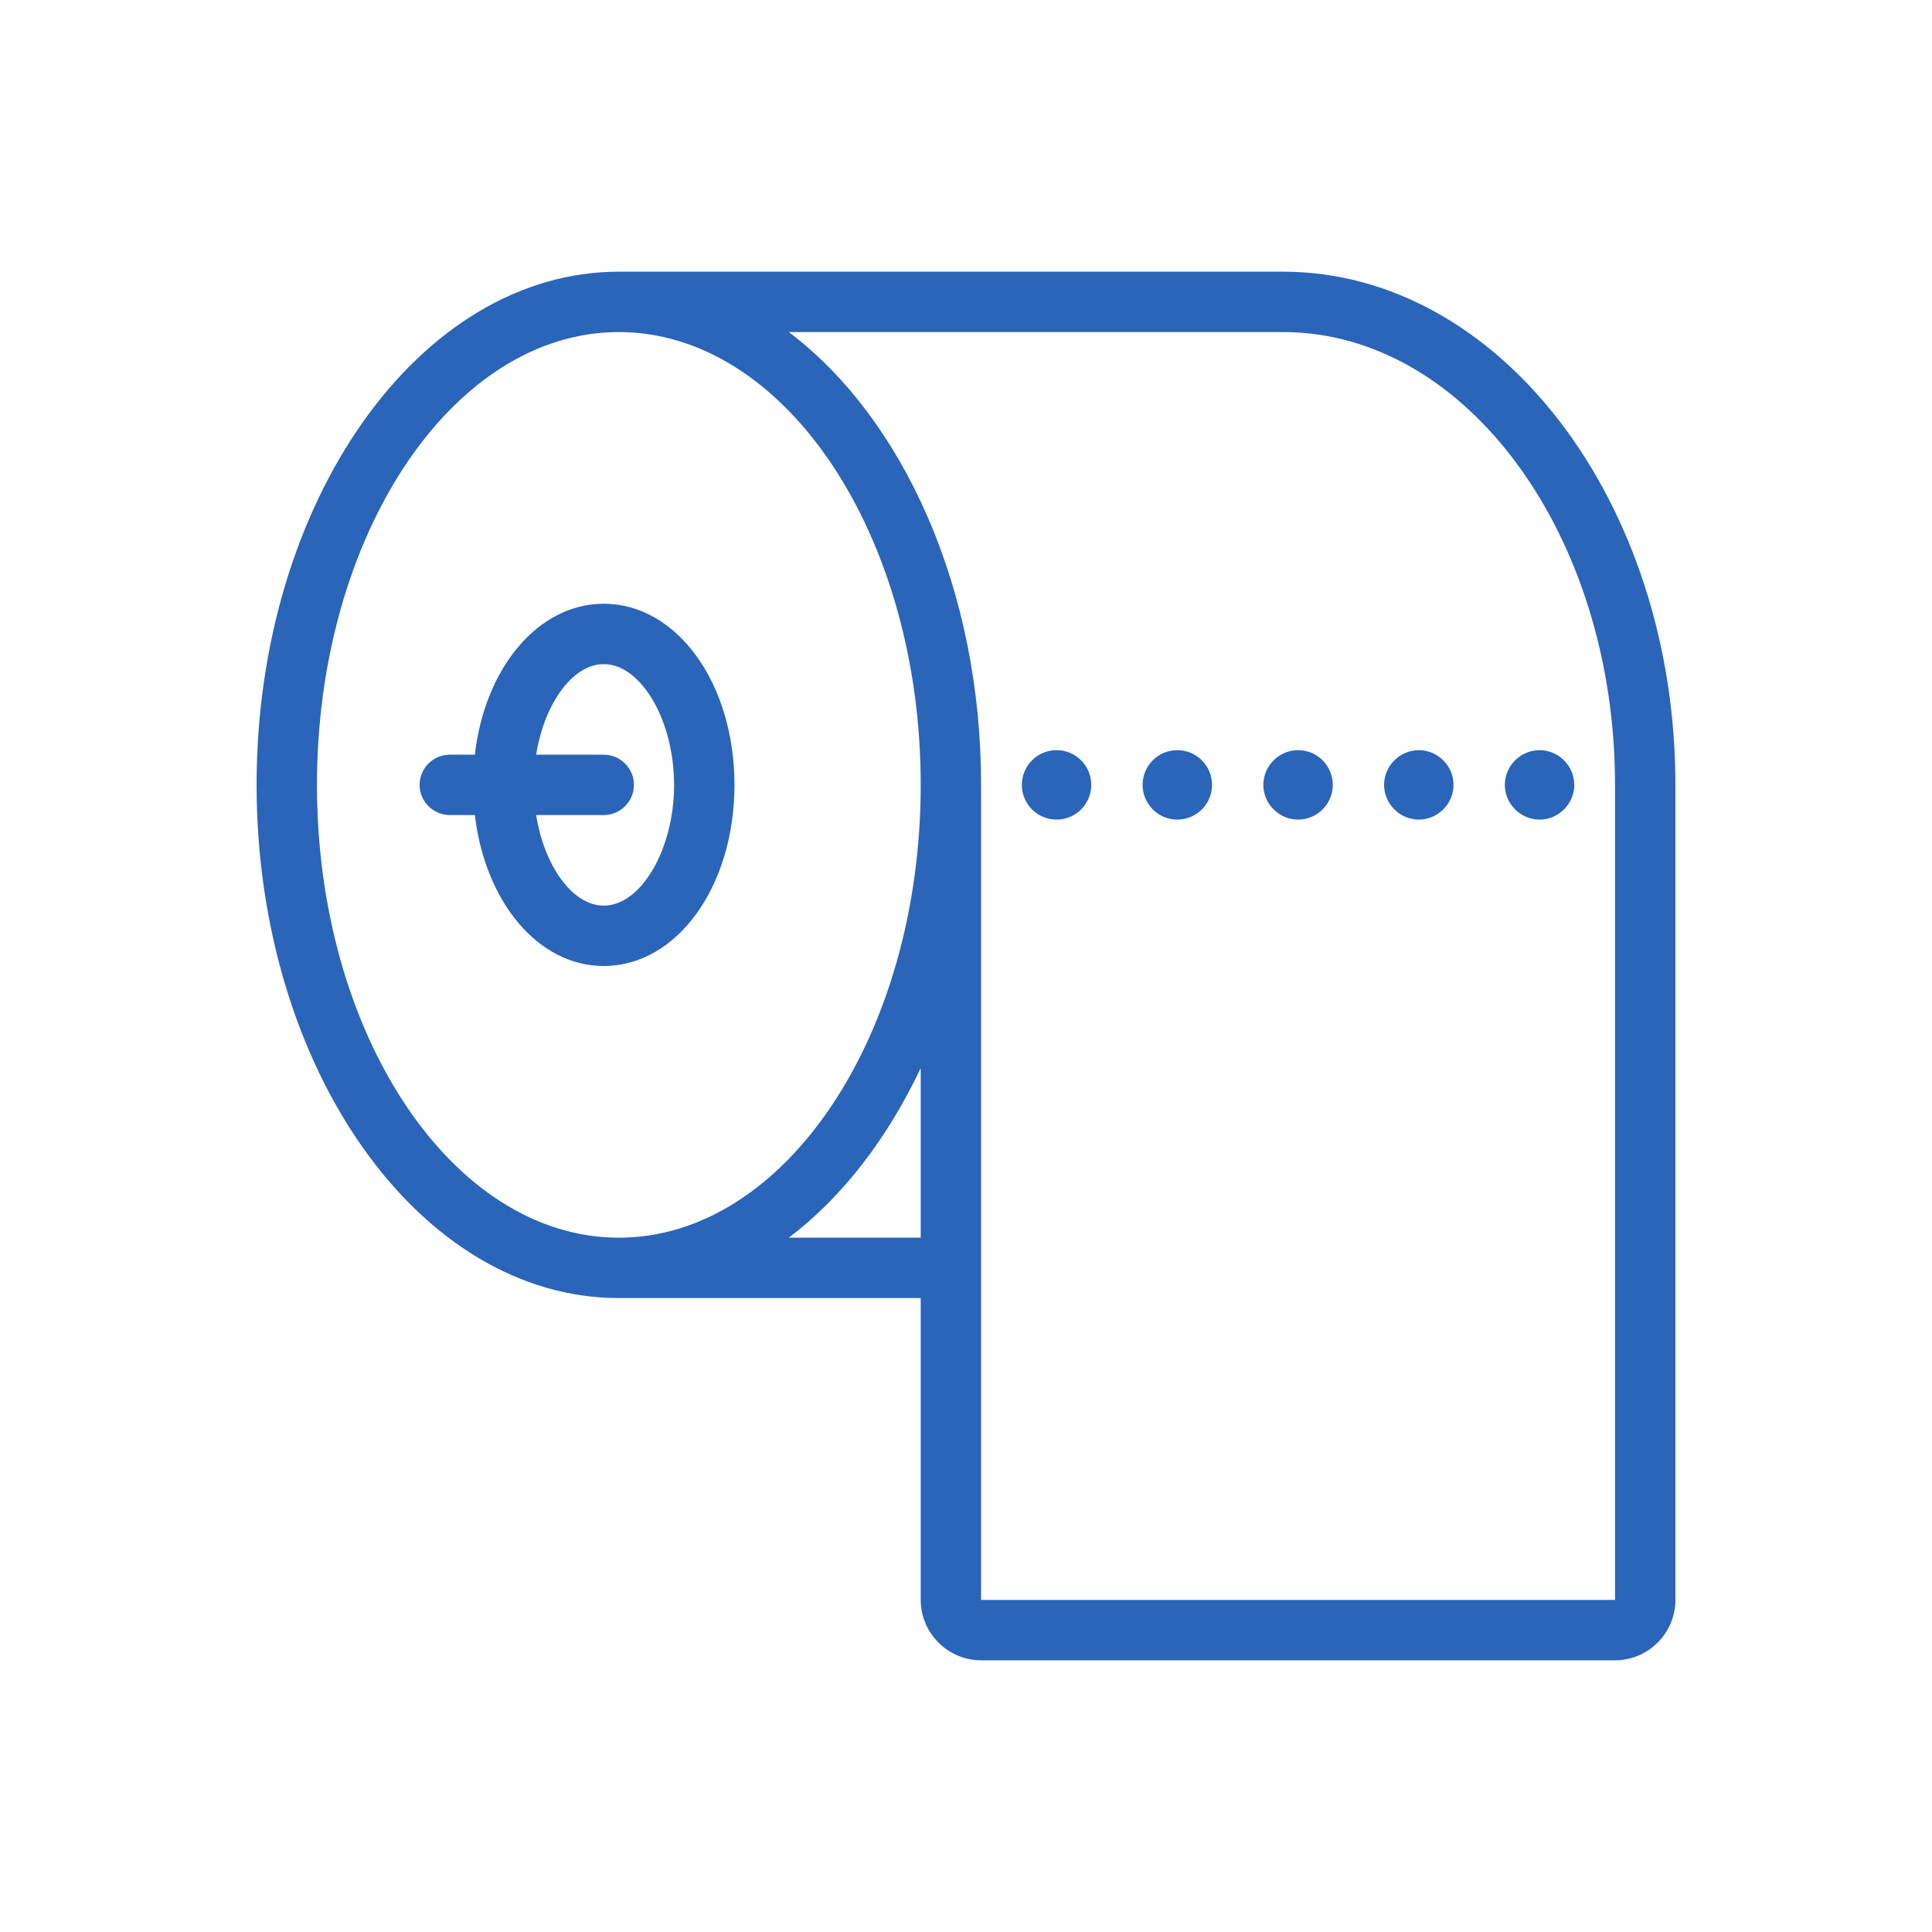 <?xml version="1.0" encoding="UTF-8"?><svg id="uuid-b18ef0b9-a510-424f-a9c7-379033ff13d7" xmlns="http://www.w3.org/2000/svg" width="64" height="64" viewBox="0 0 64 64"><path d="M42.5,9h-22c-6.62,0-12,7.63-12,17s5.38,17,12,17h10v10c0,1.1.9,2,2,2h21c1.1,0,2-.9,2-2v-27c0-9.37-5.83-17-13-17ZM10.5,26c0-8.27,4.49-15,10-15s10,6.73,10,15-4.49,15-10,15-10-6.73-10-15ZM26.13,41c1.76-1.33,3.26-3.27,4.37-5.62v5.62h-4.37ZM53.5,53h-21v-27c0-6.49-2.58-12.14-6.37-15h16.37c6.07,0,11,6.73,11,15v27ZM20,20c-2.18,0-3.94,2.13-4.27,5h-.83c-.55,0-1,.45-1,1s.45,1,1,1h.83c.34,2.87,2.09,5,4.27,5,2.43,0,4.33-2.64,4.33-6s-1.9-6-4.33-6ZM20,30c-1.04,0-1.97-1.32-2.24-3h2.24c.55,0,1-.45,1-1s-.45-1-1-1h-2.24c.27-1.68,1.2-3,2.24-3,1.24,0,2.33,1.87,2.33,4s-1.09,4-2.33,4ZM45.85,26c0-.63.52-1.15,1.15-1.15h0c.63,0,1.15.52,1.15,1.15h0c0,.63-.52,1.15-1.15,1.15h0c-.63,0-1.15-.52-1.15-1.15ZM49.85,26c0-.63.52-1.15,1.15-1.15h0c.63,0,1.15.52,1.15,1.15h0c0,.63-.52,1.15-1.15,1.15h0c-.63,0-1.15-.52-1.15-1.15ZM41.85,26c0-.63.52-1.15,1.15-1.15h0c.64,0,1.15.52,1.15,1.15h0c0,.63-.51,1.15-1.15,1.15h0c-.63,0-1.15-.52-1.15-1.15ZM37.85,26c0-.63.51-1.15,1.15-1.15h0c.64,0,1.15.52,1.15,1.15h0c0,.63-.51,1.15-1.15,1.15h0c-.64,0-1.15-.52-1.15-1.15ZM33.85,26c0-.63.51-1.15,1.15-1.15h0c.64,0,1.15.52,1.15,1.15h0c0,.63-.51,1.15-1.15,1.15h0c-.64,0-1.15-.52-1.15-1.15Z" fill="#2a65ba"/></svg>